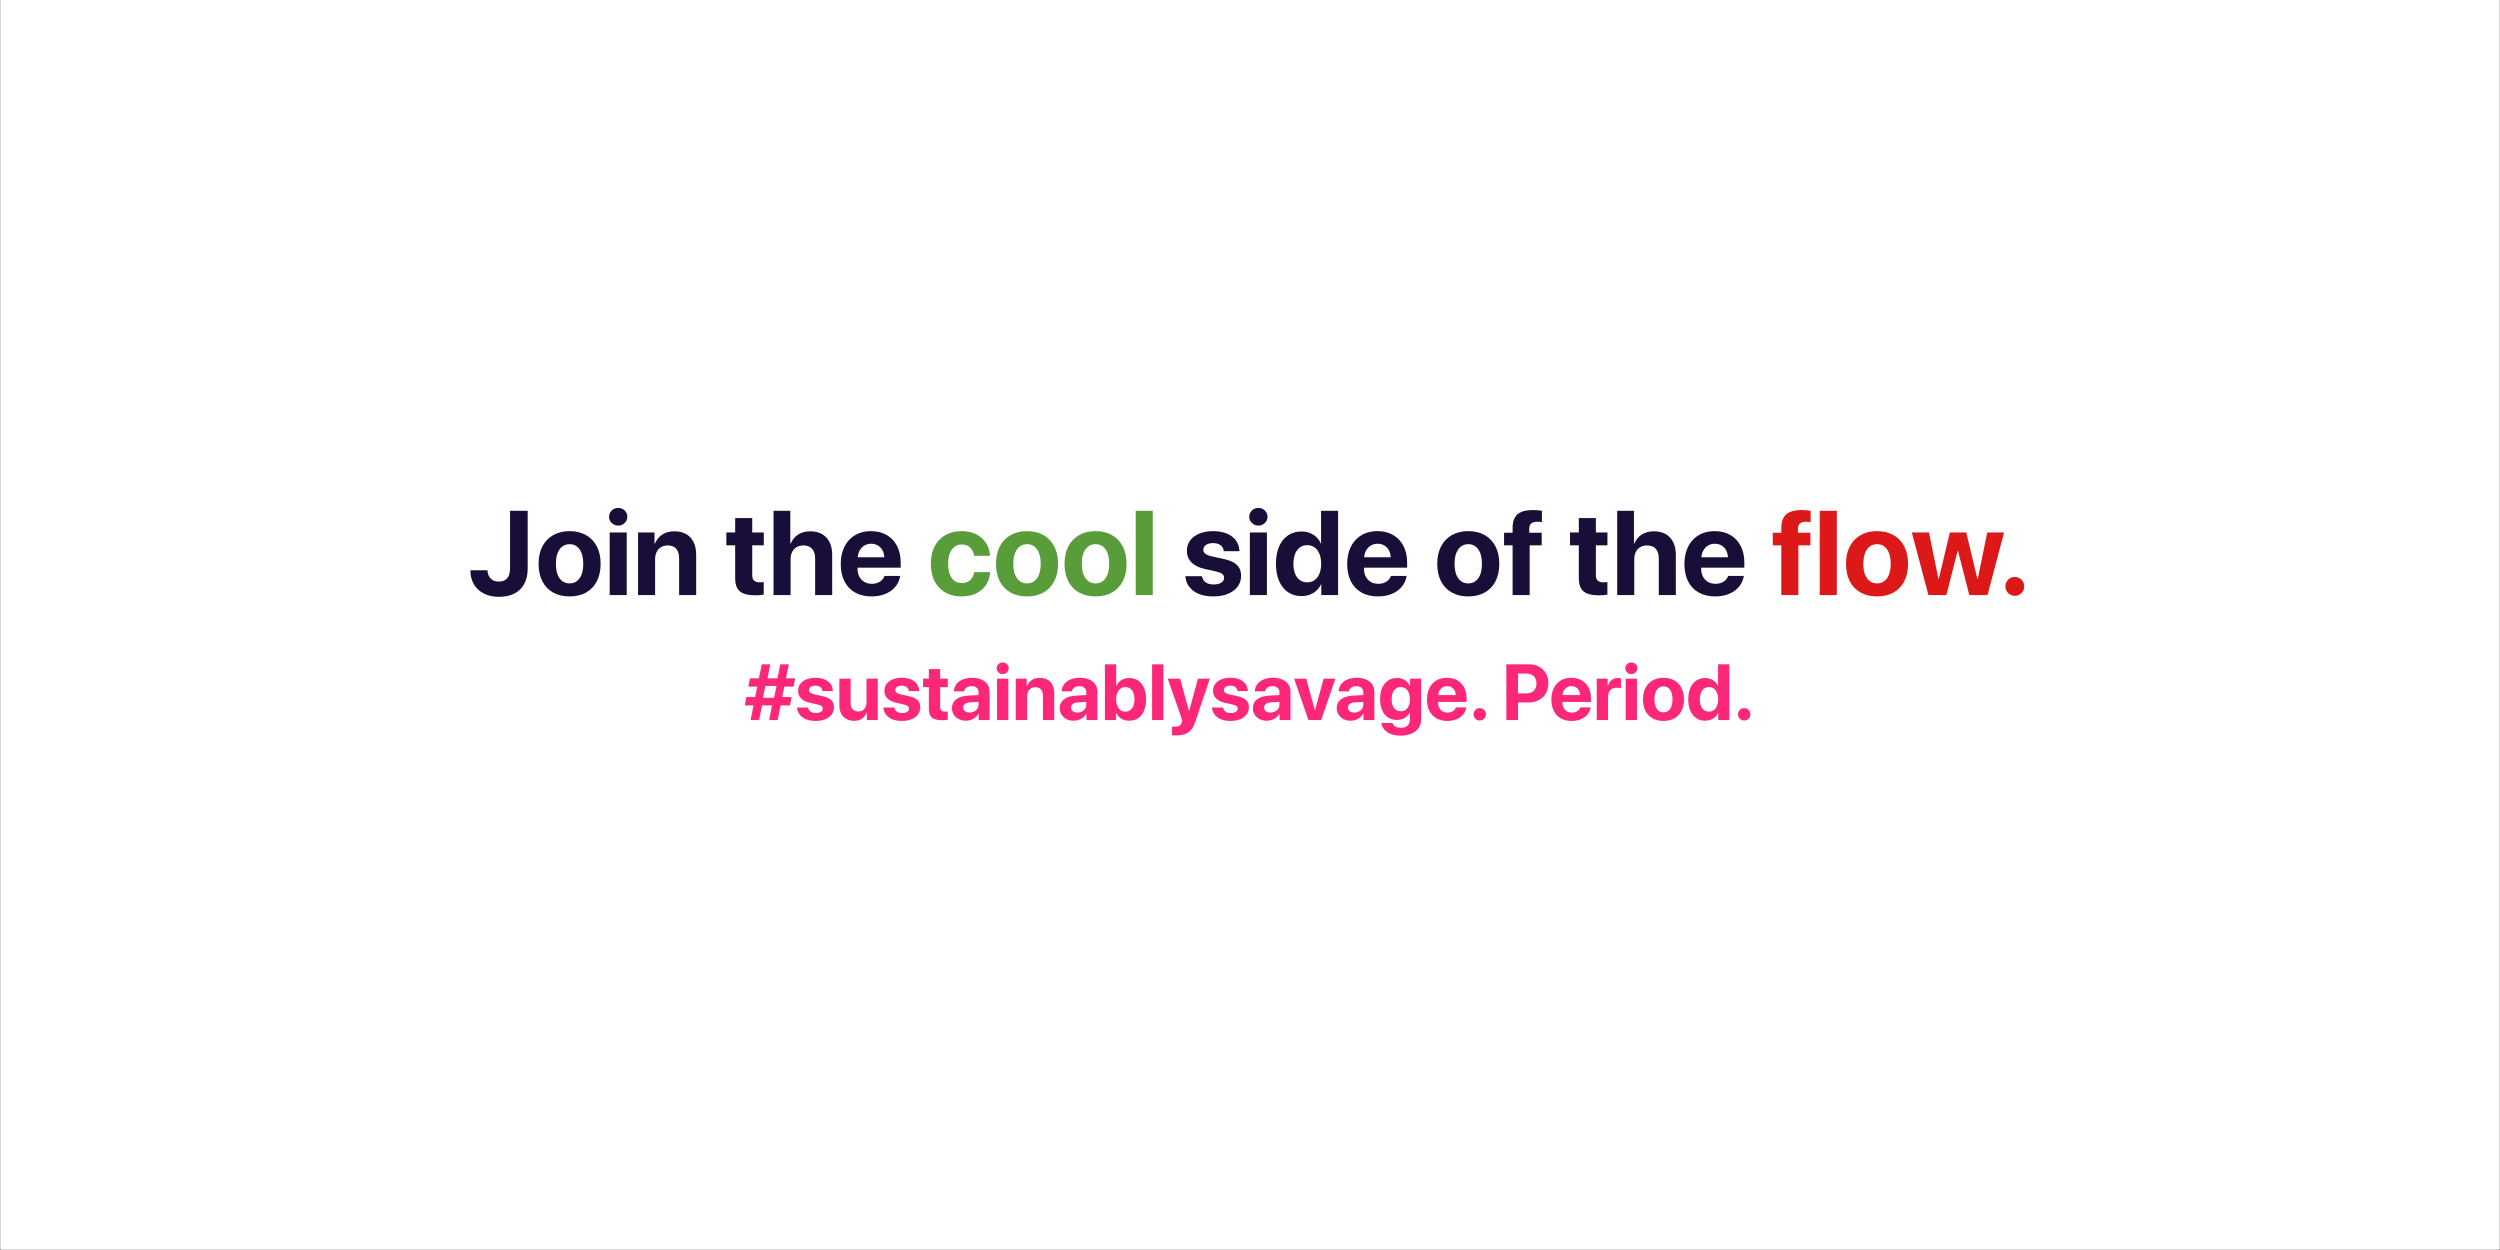 <svg version="1.0" preserveAspectRatio="xMidYMid meet" height="1890" viewBox="0 0 2835 1417.5" zoomAndPan="magnify" width="3780" xmlns:xlink="http://www.w3.org/1999/xlink" xmlns="http://www.w3.org/2000/svg"><rect x="0" y="0" width="2835" height="1417.5" fill="#333333" stroke="none"/><defs><g></g><clipPath id="57b7677eb8"><path clip-rule="nonzero" d="M 0.5 0 L 2834.5 0 L 2834.5 1417 L 0.5 1417 Z M 0.5 0"></path></clipPath><clipPath id="0f366d452c"><path clip-rule="nonzero" d="M 0.5 0 L 2834.5 0 L 2834.5 1417 L 0.5 1417 Z M 0.5 0"></path></clipPath><clipPath id="17355a65ad"><rect height="1417" y="0" width="2835" x="0"></rect></clipPath></defs><g clip-path="url(#57b7677eb8)"><path fill-rule="nonzero" fill-opacity="1" d="M 0.5 0 L 2834.5 0 L 2834.5 1417 L 0.5 1417 Z M 0.5 0" fill="#ffffff"></path><g transform="matrix(1, 0, 0, 1, 0, 0)"><g clip-path="url(#17355a65ad)"><g clip-path="url(#0f366d452c)"><path fill-rule="nonzero" fill-opacity="1" d="M 0.5 0 L 2834.855 0 L 2834.855 1417.176 L 0.5 1417.176 Z M 0.5 0" fill="#ffffff"></path></g><g fill-opacity="1" fill="#180e38"><g transform="translate(531.356, 674.826)"><g><path d="M 2.047 -28.141 L 21.453 -28.141 C 21.547 -24.254 22.75 -21.141 25.062 -18.797 C 27.383 -16.461 30.422 -15.297 34.172 -15.297 C 38.367 -15.297 41.562 -16.551 43.75 -19.062 C 45.938 -21.582 47.031 -25.25 47.031 -30.062 L 47.031 -95.578 L 67.031 -95.578 L 67.031 -29.938 C 67.031 -23.176 65.723 -17.41 63.109 -12.641 C 60.504 -7.879 56.773 -4.25 51.922 -1.75 C 47.066 0.738 41.219 1.984 34.375 1.984 C 27.883 1.984 22.207 0.75 17.344 -1.719 C 12.488 -4.195 8.723 -7.695 6.047 -12.219 C 3.379 -16.75 2.047 -22.055 2.047 -28.141 Z M 2.047 -28.141"></path></g></g></g><g fill-opacity="1" fill="#180e38"><g transform="translate(607.056, 674.826)"><g><path d="M 38.875 1.516 C 31.719 1.516 25.5 0.051 20.219 -2.875 C 14.945 -5.812 10.875 -10.051 8 -15.594 C 5.133 -21.133 3.703 -27.789 3.703 -35.562 C 3.703 -43.25 5.16 -49.848 8.078 -55.359 C 10.992 -60.879 15.086 -65.117 20.359 -68.078 C 25.641 -71.035 31.812 -72.516 38.875 -72.516 C 45.988 -72.516 52.172 -71.035 57.422 -68.078 C 62.672 -65.117 66.754 -60.879 69.672 -55.359 C 72.586 -49.848 74.047 -43.25 74.047 -35.562 C 74.047 -27.789 72.598 -21.133 69.703 -15.594 C 66.816 -10.051 62.742 -5.812 57.484 -2.875 C 52.234 0.051 46.031 1.516 38.875 1.516 Z M 38.875 -13.25 C 43.602 -13.25 47.367 -15.18 50.172 -19.047 C 52.973 -22.91 54.375 -28.395 54.375 -35.5 C 54.375 -42.562 52.973 -48.035 50.172 -51.922 C 47.367 -55.805 43.602 -57.75 38.875 -57.75 C 35.738 -57.75 33 -56.875 30.656 -55.125 C 28.32 -53.383 26.516 -50.859 25.234 -47.547 C 23.953 -44.242 23.312 -40.227 23.312 -35.5 C 23.312 -28.395 24.711 -22.91 27.516 -19.047 C 30.316 -15.18 34.102 -13.25 38.875 -13.25 Z M 38.875 -13.25"></path></g></g></g><g fill-opacity="1" fill="#180e38"><g transform="translate(684.743, 674.826)"><g><path d="M 6.625 0 L 6.625 -71 L 25.969 -71 L 25.969 0 Z M 16.297 -78.812 C 14.348 -78.812 12.586 -79.266 11.016 -80.172 C 9.453 -81.078 8.219 -82.281 7.312 -83.781 C 6.406 -85.281 5.953 -86.957 5.953 -88.812 C 5.953 -90.707 6.406 -92.406 7.312 -93.906 C 8.219 -95.414 9.453 -96.609 11.016 -97.484 C 12.586 -98.367 14.348 -98.812 16.297 -98.812 C 18.234 -98.812 19.984 -98.367 21.547 -97.484 C 23.117 -96.609 24.359 -95.414 25.266 -93.906 C 26.172 -92.406 26.625 -90.707 26.625 -88.812 C 26.625 -86.957 26.172 -85.281 25.266 -83.781 C 24.359 -82.281 23.117 -81.078 21.547 -80.172 C 19.984 -79.266 18.234 -78.812 16.297 -78.812 Z M 16.297 -78.812"></path></g></g></g><g fill-opacity="1" fill="#180e38"><g transform="translate(717.261, 674.826)"><g><path d="M 6.297 0 L 6.297 -71 L 24.969 -71 L 24.969 -58.344 L 25.359 -58.344 C 27.266 -62.758 30.07 -66.191 33.781 -68.641 C 37.488 -71.098 42.078 -72.328 47.547 -72.328 C 52.805 -72.328 57.266 -71.266 60.922 -69.141 C 64.586 -67.023 67.379 -63.988 69.297 -60.031 C 71.223 -56.082 72.188 -51.328 72.188 -45.766 L 72.188 0 L 52.859 0 L 52.859 -41.719 C 52.859 -46.352 51.766 -49.941 49.578 -52.484 C 47.391 -55.023 44.133 -56.297 39.812 -56.297 C 36.938 -56.297 34.426 -55.633 32.281 -54.312 C 30.145 -52.988 28.5 -51.164 27.344 -48.844 C 26.195 -46.531 25.625 -43.828 25.625 -40.734 L 25.625 0 Z M 6.297 0"></path></g></g></g><g fill-opacity="1" fill="#180e38"><g transform="translate(795.412, 674.826)"><g></g></g></g><g fill-opacity="1" fill="#180e38"><g transform="translate(822.234, 674.826)"><g><path d="M 11.453 -87.359 L 30.797 -87.359 L 30.797 -71 L 43.906 -71 L 43.906 -56.422 L 30.797 -56.422 L 30.797 -22.453 C 30.797 -17.109 33.578 -14.438 39.141 -14.438 C 40.953 -14.438 42.52 -14.547 43.844 -14.766 L 43.844 -0.531 C 42.875 -0.312 41.582 -0.125 39.969 0.031 C 38.352 0.188 36.578 0.266 34.641 0.266 C 29.078 0.266 24.594 -0.383 21.188 -1.688 C 17.789 -2.988 15.316 -5.07 13.766 -7.938 C 12.223 -10.812 11.453 -14.547 11.453 -19.141 L 11.453 -56.422 L 1.453 -56.422 L 1.453 -71 L 11.453 -71 Z M 11.453 -87.359"></path></g></g></g><g fill-opacity="1" fill="#180e38"><g transform="translate(870.449, 674.826)"><g><path d="M 6.75 0 L 6.75 -95.578 L 25.766 -95.578 L 25.766 -58.344 L 26.156 -58.344 C 28.062 -62.801 30.91 -66.242 34.703 -68.672 C 38.504 -71.109 43.098 -72.328 48.484 -72.328 C 53.734 -72.328 58.203 -71.242 61.891 -69.078 C 65.578 -66.91 68.391 -63.836 70.328 -59.859 C 72.273 -55.891 73.25 -51.172 73.25 -45.703 L 73.25 0 L 53.906 0 L 53.906 -41.594 C 53.906 -46.188 52.789 -49.785 50.562 -52.391 C 48.332 -54.992 45.008 -56.297 40.594 -56.297 C 37.551 -56.297 34.945 -55.633 32.781 -54.312 C 30.613 -52.988 28.957 -51.145 27.812 -48.781 C 26.664 -46.414 26.094 -43.664 26.094 -40.531 L 26.094 0 Z M 6.75 0"></path></g></g></g><g fill-opacity="1" fill="#180e38"><g transform="translate(949.725, 674.826)"><g><path d="M 38.156 -58.219 C 35.32 -58.219 32.801 -57.555 30.594 -56.234 C 28.383 -54.91 26.609 -53.098 25.266 -50.797 C 23.922 -48.504 23.141 -45.879 22.922 -42.922 L 53.047 -42.922 C 52.922 -45.961 52.219 -48.629 50.938 -50.922 C 49.656 -53.223 47.922 -55.016 45.734 -56.297 C 43.547 -57.578 41.02 -58.219 38.156 -58.219 Z M 53.312 -21.719 L 71.062 -21.719 C 70.352 -17.082 68.551 -13.02 65.656 -9.531 C 62.77 -6.051 59.02 -3.336 54.406 -1.391 C 49.789 0.547 44.547 1.516 38.672 1.516 C 31.391 1.516 25.129 0.035 19.891 -2.922 C 14.66 -5.879 10.656 -10.102 7.875 -15.594 C 5.094 -21.094 3.703 -27.617 3.703 -35.172 C 3.703 -40.816 4.5 -45.938 6.094 -50.531 C 7.688 -55.125 9.973 -59.051 12.953 -62.312 C 15.93 -65.582 19.523 -68.098 23.734 -69.859 C 27.953 -71.629 32.691 -72.516 37.953 -72.516 C 44.836 -72.516 50.797 -71.047 55.828 -68.109 C 60.867 -65.18 64.766 -61.055 67.516 -55.734 C 70.273 -50.41 71.656 -44.148 71.656 -36.953 L 71.656 -31.062 L 22.719 -31.062 L 22.719 -29.875 C 22.719 -26.52 23.391 -23.551 24.734 -20.969 C 26.078 -18.383 27.973 -16.375 30.422 -14.938 C 32.879 -13.5 35.742 -12.781 39.016 -12.781 C 42.547 -12.781 45.586 -13.598 48.141 -15.234 C 50.703 -16.867 52.426 -19.031 53.312 -21.719 Z M 53.312 -21.719"></path></g></g></g><g fill-opacity="1" fill="#000000"><g transform="translate(1025.037, 674.826)"><g></g></g></g><g fill-opacity="1" fill="#589d3a"><g transform="translate(1051.867, 674.826)"><g><path d="M 70.797 -44.578 L 52.859 -44.578 C 52.273 -48.328 50.781 -51.395 48.375 -53.781 C 45.969 -56.164 42.781 -57.359 38.812 -57.359 C 34.039 -57.359 30.266 -55.438 27.484 -51.594 C 24.703 -47.75 23.312 -42.406 23.312 -35.562 C 23.312 -28.582 24.703 -23.18 27.484 -19.359 C 30.266 -15.547 34.062 -13.641 38.875 -13.641 C 42.758 -13.641 45.914 -14.734 48.344 -16.922 C 50.77 -19.109 52.273 -22.145 52.859 -26.031 L 70.859 -26.031 C 70.555 -20.469 69.023 -15.617 66.266 -11.484 C 63.504 -7.359 59.77 -4.16 55.062 -1.891 C 50.363 0.379 44.898 1.516 38.672 1.516 C 31.566 1.516 25.383 0.035 20.125 -2.922 C 14.875 -5.879 10.82 -10.125 7.969 -15.656 C 5.125 -21.195 3.703 -27.832 3.703 -35.562 C 3.703 -43.156 5.125 -49.711 7.969 -55.234 C 10.82 -60.754 14.863 -65.016 20.094 -68.016 C 25.332 -71.016 31.484 -72.516 38.547 -72.516 C 43.359 -72.516 47.695 -71.816 51.562 -70.422 C 55.426 -69.035 58.758 -67.082 61.562 -64.562 C 64.363 -62.051 66.547 -59.094 68.109 -55.688 C 69.68 -52.289 70.578 -48.586 70.797 -44.578 Z M 70.797 -44.578"></path></g></g></g><g fill-opacity="1" fill="#589d3a"><g transform="translate(1125.778, 674.826)"><g><path d="M 38.875 1.516 C 31.719 1.516 25.5 0.051 20.219 -2.875 C 14.945 -5.812 10.875 -10.051 8 -15.594 C 5.133 -21.133 3.703 -27.789 3.703 -35.562 C 3.703 -43.25 5.16 -49.848 8.078 -55.359 C 10.992 -60.879 15.086 -65.117 20.359 -68.078 C 25.641 -71.035 31.812 -72.516 38.875 -72.516 C 45.988 -72.516 52.172 -71.035 57.422 -68.078 C 62.672 -65.117 66.754 -60.879 69.672 -55.359 C 72.586 -49.848 74.047 -43.25 74.047 -35.562 C 74.047 -27.789 72.598 -21.133 69.703 -15.594 C 66.816 -10.051 62.742 -5.812 57.484 -2.875 C 52.234 0.051 46.031 1.516 38.875 1.516 Z M 38.875 -13.25 C 43.602 -13.25 47.367 -15.18 50.172 -19.047 C 52.973 -22.91 54.375 -28.395 54.375 -35.5 C 54.375 -42.562 52.973 -48.035 50.172 -51.922 C 47.367 -55.805 43.602 -57.75 38.875 -57.75 C 35.738 -57.75 33 -56.875 30.656 -55.125 C 28.32 -53.383 26.516 -50.859 25.234 -47.547 C 23.953 -44.242 23.312 -40.227 23.312 -35.5 C 23.312 -28.395 24.711 -22.91 27.516 -19.047 C 30.316 -15.18 34.102 -13.25 38.875 -13.25 Z M 38.875 -13.25"></path></g></g></g><g fill-opacity="1" fill="#589d3a"><g transform="translate(1203.465, 674.826)"><g><path d="M 38.875 1.516 C 31.719 1.516 25.5 0.051 20.219 -2.875 C 14.945 -5.812 10.875 -10.051 8 -15.594 C 5.133 -21.133 3.703 -27.789 3.703 -35.562 C 3.703 -43.25 5.16 -49.848 8.078 -55.359 C 10.992 -60.879 15.086 -65.117 20.359 -68.078 C 25.641 -71.035 31.812 -72.516 38.875 -72.516 C 45.988 -72.516 52.172 -71.035 57.422 -68.078 C 62.672 -65.117 66.754 -60.879 69.672 -55.359 C 72.586 -49.848 74.047 -43.25 74.047 -35.562 C 74.047 -27.789 72.598 -21.133 69.703 -15.594 C 66.816 -10.051 62.742 -5.812 57.484 -2.875 C 52.234 0.051 46.031 1.516 38.875 1.516 Z M 38.875 -13.25 C 43.602 -13.25 47.367 -15.18 50.172 -19.047 C 52.973 -22.91 54.375 -28.395 54.375 -35.5 C 54.375 -42.562 52.973 -48.035 50.172 -51.922 C 47.367 -55.805 43.602 -57.75 38.875 -57.75 C 35.738 -57.75 33 -56.875 30.656 -55.125 C 28.32 -53.383 26.516 -50.859 25.234 -47.547 C 23.953 -44.242 23.312 -40.227 23.312 -35.5 C 23.312 -28.395 24.711 -22.91 27.516 -19.047 C 30.316 -15.18 34.102 -13.25 38.875 -13.25 Z M 38.875 -13.25"></path></g></g></g><g fill-opacity="1" fill="#589d3a"><g transform="translate(1281.152, 674.826)"><g><path d="M 6.75 0 L 6.75 -95.578 L 26.094 -95.578 L 26.094 0 Z M 6.75 0"></path></g></g></g><g fill-opacity="1" fill="#000000"><g transform="translate(1314.002, 674.826)"><g></g></g></g><g fill-opacity="1" fill="#180e38"><g transform="translate(1340.832, 674.826)"><g><path d="M 5.094 -50.141 C 5.094 -54.641 6.316 -58.566 8.766 -61.922 C 11.223 -65.273 14.703 -67.879 19.203 -69.734 C 23.711 -71.586 28.988 -72.516 35.031 -72.516 C 41 -72.516 46.176 -71.578 50.562 -69.703 C 54.957 -67.828 58.391 -65.176 60.859 -61.75 C 63.336 -58.332 64.617 -54.328 64.703 -49.734 L 46.891 -49.734 C 46.711 -52.609 45.539 -54.863 43.375 -56.5 C 41.219 -58.133 38.348 -58.953 34.766 -58.953 C 31.41 -58.953 28.727 -58.254 26.719 -56.859 C 24.707 -55.461 23.703 -53.617 23.703 -51.328 C 23.703 -47.879 26.797 -45.43 32.984 -43.984 L 46.562 -41.062 C 51.332 -40 55.18 -38.629 58.109 -36.953 C 61.047 -35.273 63.188 -33.188 64.531 -30.688 C 65.883 -28.195 66.562 -25.188 66.562 -21.656 C 66.562 -17.02 65.223 -12.957 62.547 -9.469 C 59.879 -5.977 56.18 -3.273 51.453 -1.359 C 46.734 0.555 41.238 1.516 34.969 1.516 C 28.656 1.516 23.203 0.566 18.609 -1.328 C 14.016 -3.223 10.406 -5.906 7.781 -9.375 C 5.156 -12.844 3.664 -16.867 3.312 -21.453 L 22.188 -21.453 C 22.676 -18.492 24.055 -16.188 26.328 -14.531 C 28.598 -12.875 31.656 -12.047 35.5 -12.047 C 39.164 -12.047 42.047 -12.727 44.141 -14.094 C 46.234 -15.469 47.281 -17.305 47.281 -19.609 C 47.281 -21.41 46.617 -22.852 45.297 -23.938 C 43.973 -25.02 41.723 -25.938 38.547 -26.688 L 25.438 -29.609 C 18.719 -31.148 13.645 -33.656 10.219 -37.125 C 6.801 -40.594 5.094 -44.93 5.094 -50.141 Z M 5.094 -50.141"></path></g></g></g><g fill-opacity="1" fill="#180e38"><g transform="translate(1410.704, 674.826)"><g><path d="M 6.625 0 L 6.625 -71 L 25.969 -71 L 25.969 0 Z M 16.297 -78.812 C 14.348 -78.812 12.586 -79.266 11.016 -80.172 C 9.453 -81.078 8.219 -82.281 7.312 -83.781 C 6.406 -85.281 5.953 -86.957 5.953 -88.812 C 5.953 -90.707 6.406 -92.406 7.312 -93.906 C 8.219 -95.414 9.453 -96.609 11.016 -97.484 C 12.586 -98.367 14.348 -98.812 16.297 -98.812 C 18.234 -98.812 19.984 -98.367 21.547 -97.484 C 23.117 -96.609 24.359 -95.414 25.266 -93.906 C 26.172 -92.406 26.625 -90.707 26.625 -88.812 C 26.625 -86.957 26.172 -85.281 25.266 -83.781 C 24.359 -82.281 23.117 -81.078 21.547 -80.172 C 19.984 -79.266 18.234 -78.812 16.297 -78.812 Z M 16.297 -78.812"></path></g></g></g><g fill-opacity="1" fill="#180e38"><g transform="translate(1443.222, 674.826)"><g><path d="M 32.656 1.125 C 26.738 1.125 21.613 -0.363 17.281 -3.344 C 12.957 -6.32 9.613 -10.562 7.25 -16.062 C 4.883 -21.562 3.703 -28.082 3.703 -35.625 C 3.703 -43.133 4.883 -49.613 7.25 -55.062 C 9.613 -60.52 12.977 -64.727 17.344 -67.688 C 21.719 -70.645 26.863 -72.125 32.781 -72.125 C 36.227 -72.125 39.363 -71.562 42.188 -70.438 C 45.008 -69.312 47.469 -67.754 49.562 -65.766 C 51.664 -63.773 53.289 -61.457 54.438 -58.812 L 54.844 -58.812 L 54.844 -95.578 L 74.172 -95.578 L 74.172 0 L 55.109 0 L 55.109 -12.188 L 54.766 -12.188 C 53.617 -9.582 51.973 -7.273 49.828 -5.266 C 47.691 -3.254 45.164 -1.688 42.25 -0.562 C 39.344 0.562 36.145 1.125 32.656 1.125 Z M 39.203 -56.625 C 35.984 -56.625 33.191 -55.766 30.828 -54.047 C 28.461 -52.328 26.648 -49.883 25.391 -46.719 C 24.141 -43.562 23.516 -39.82 23.516 -35.5 C 23.516 -31.176 24.141 -27.43 25.391 -24.266 C 26.648 -21.109 28.461 -18.68 30.828 -16.984 C 33.191 -15.285 35.984 -14.438 39.203 -14.438 C 42.43 -14.438 45.211 -15.285 47.547 -16.984 C 49.891 -18.68 51.711 -21.109 53.016 -24.266 C 54.316 -27.43 54.969 -31.176 54.969 -35.5 C 54.969 -39.82 54.316 -43.562 53.016 -46.719 C 51.711 -49.883 49.891 -52.328 47.547 -54.047 C 45.211 -55.766 42.43 -56.625 39.203 -56.625 Z M 39.203 -56.625"></path></g></g></g><g fill-opacity="1" fill="#180e38"><g transform="translate(1524.022, 674.826)"><g><path d="M 38.156 -58.219 C 35.32 -58.219 32.801 -57.555 30.594 -56.234 C 28.383 -54.91 26.609 -53.098 25.266 -50.797 C 23.922 -48.504 23.141 -45.879 22.922 -42.922 L 53.047 -42.922 C 52.922 -45.961 52.219 -48.629 50.938 -50.922 C 49.656 -53.223 47.922 -55.016 45.734 -56.297 C 43.547 -57.578 41.02 -58.219 38.156 -58.219 Z M 53.312 -21.719 L 71.062 -21.719 C 70.352 -17.082 68.551 -13.02 65.656 -9.531 C 62.77 -6.051 59.02 -3.336 54.406 -1.391 C 49.789 0.547 44.547 1.516 38.672 1.516 C 31.391 1.516 25.129 0.035 19.891 -2.922 C 14.66 -5.879 10.656 -10.102 7.875 -15.594 C 5.094 -21.094 3.703 -27.617 3.703 -35.172 C 3.703 -40.816 4.5 -45.938 6.094 -50.531 C 7.688 -55.125 9.973 -59.051 12.953 -62.312 C 15.93 -65.582 19.523 -68.098 23.734 -69.859 C 27.953 -71.629 32.691 -72.516 37.953 -72.516 C 44.836 -72.516 50.797 -71.047 55.828 -68.109 C 60.867 -65.18 64.766 -61.055 67.516 -55.734 C 70.273 -50.41 71.656 -44.148 71.656 -36.953 L 71.656 -31.062 L 22.719 -31.062 L 22.719 -29.875 C 22.719 -26.52 23.391 -23.551 24.734 -20.969 C 26.078 -18.383 27.973 -16.375 30.422 -14.938 C 32.879 -13.5 35.742 -12.781 39.016 -12.781 C 42.547 -12.781 45.586 -13.598 48.141 -15.234 C 50.703 -16.867 52.426 -19.031 53.312 -21.719 Z M 53.312 -21.719"></path></g></g></g><g fill-opacity="1" fill="#180e38"><g transform="translate(1599.324, 674.826)"><g></g></g></g><g fill-opacity="1" fill="#180e38"><g transform="translate(1626.147, 674.826)"><g><path d="M 38.875 1.516 C 31.719 1.516 25.5 0.051 20.219 -2.875 C 14.945 -5.812 10.875 -10.051 8 -15.594 C 5.133 -21.133 3.703 -27.789 3.703 -35.562 C 3.703 -43.25 5.16 -49.848 8.078 -55.359 C 10.992 -60.879 15.086 -65.117 20.359 -68.078 C 25.641 -71.035 31.812 -72.516 38.875 -72.516 C 45.988 -72.516 52.172 -71.035 57.422 -68.078 C 62.672 -65.117 66.754 -60.879 69.672 -55.359 C 72.586 -49.848 74.047 -43.25 74.047 -35.562 C 74.047 -27.789 72.598 -21.133 69.703 -15.594 C 66.816 -10.051 62.742 -5.812 57.484 -2.875 C 52.234 0.051 46.031 1.516 38.875 1.516 Z M 38.875 -13.25 C 43.602 -13.25 47.367 -15.18 50.172 -19.047 C 52.973 -22.91 54.375 -28.395 54.375 -35.5 C 54.375 -42.562 52.973 -48.035 50.172 -51.922 C 47.367 -55.805 43.602 -57.75 38.875 -57.75 C 35.738 -57.75 33 -56.875 30.656 -55.125 C 28.32 -53.383 26.516 -50.859 25.234 -47.547 C 23.953 -44.242 23.312 -40.227 23.312 -35.5 C 23.312 -28.395 24.711 -22.91 27.516 -19.047 C 30.316 -15.18 34.102 -13.25 38.875 -13.25 Z M 38.875 -13.25"></path></g></g></g><g fill-opacity="1" fill="#180e38"><g transform="translate(1703.834, 674.826)"><g><path d="M 11.453 0 L 11.453 -56.422 L 1.781 -56.422 L 1.781 -70.672 L 11.453 -70.672 L 11.453 -76.031 C 11.453 -80.664 12.234 -84.492 13.797 -87.516 C 15.367 -90.547 17.863 -92.789 21.281 -94.25 C 24.707 -95.707 29.227 -96.438 34.844 -96.438 C 36.645 -96.438 38.461 -96.348 40.297 -96.172 C 42.129 -95.992 43.598 -95.797 44.703 -95.578 L 44.703 -82.781 C 43.992 -82.914 43.188 -83.016 42.281 -83.078 C 41.383 -83.148 40.445 -83.188 39.469 -83.188 C 36.289 -83.188 33.973 -82.508 32.516 -81.156 C 31.055 -79.812 30.328 -77.883 30.328 -75.375 L 30.328 -70.672 L 44.438 -70.672 L 44.438 -56.422 L 30.797 -56.422 L 30.797 0 Z M 11.453 0"></path></g></g></g><g fill-opacity="1" fill="#180e38"><g transform="translate(1752.115, 674.826)"><g></g></g></g><g fill-opacity="1" fill="#180e38"><g transform="translate(1778.937, 674.826)"><g><path d="M 11.453 -87.359 L 30.797 -87.359 L 30.797 -71 L 43.906 -71 L 43.906 -56.422 L 30.797 -56.422 L 30.797 -22.453 C 30.797 -17.109 33.578 -14.438 39.141 -14.438 C 40.953 -14.438 42.52 -14.547 43.844 -14.766 L 43.844 -0.531 C 42.875 -0.312 41.582 -0.125 39.969 0.031 C 38.352 0.188 36.578 0.266 34.641 0.266 C 29.078 0.266 24.594 -0.383 21.188 -1.688 C 17.789 -2.988 15.316 -5.07 13.766 -7.938 C 12.223 -10.812 11.453 -14.547 11.453 -19.141 L 11.453 -56.422 L 1.453 -56.422 L 1.453 -71 L 11.453 -71 Z M 11.453 -87.359"></path></g></g></g><g fill-opacity="1" fill="#180e38"><g transform="translate(1827.152, 674.826)"><g><path d="M 6.75 0 L 6.75 -95.578 L 25.766 -95.578 L 25.766 -58.344 L 26.156 -58.344 C 28.062 -62.801 30.91 -66.242 34.703 -68.672 C 38.504 -71.109 43.098 -72.328 48.484 -72.328 C 53.734 -72.328 58.203 -71.242 61.891 -69.078 C 65.578 -66.91 68.391 -63.836 70.328 -59.859 C 72.273 -55.891 73.25 -51.172 73.25 -45.703 L 73.25 0 L 53.906 0 L 53.906 -41.594 C 53.906 -46.188 52.789 -49.785 50.562 -52.391 C 48.332 -54.992 45.008 -56.297 40.594 -56.297 C 37.551 -56.297 34.945 -55.633 32.781 -54.312 C 30.613 -52.988 28.957 -51.145 27.812 -48.781 C 26.664 -46.414 26.094 -43.664 26.094 -40.531 L 26.094 0 Z M 6.75 0"></path></g></g></g><g fill-opacity="1" fill="#180e38"><g transform="translate(1906.428, 674.826)"><g><path d="M 38.156 -58.219 C 35.32 -58.219 32.801 -57.555 30.594 -56.234 C 28.383 -54.91 26.609 -53.098 25.266 -50.797 C 23.922 -48.504 23.141 -45.879 22.922 -42.922 L 53.047 -42.922 C 52.922 -45.961 52.219 -48.629 50.938 -50.922 C 49.656 -53.223 47.922 -55.016 45.734 -56.297 C 43.547 -57.578 41.02 -58.219 38.156 -58.219 Z M 53.312 -21.719 L 71.062 -21.719 C 70.352 -17.082 68.551 -13.02 65.656 -9.531 C 62.77 -6.051 59.02 -3.336 54.406 -1.391 C 49.789 0.547 44.547 1.516 38.672 1.516 C 31.391 1.516 25.129 0.035 19.891 -2.922 C 14.66 -5.879 10.656 -10.102 7.875 -15.594 C 5.094 -21.094 3.703 -27.617 3.703 -35.172 C 3.703 -40.816 4.5 -45.938 6.094 -50.531 C 7.688 -55.125 9.973 -59.051 12.953 -62.312 C 15.93 -65.582 19.523 -68.098 23.734 -69.859 C 27.953 -71.629 32.691 -72.516 37.953 -72.516 C 44.836 -72.516 50.797 -71.047 55.828 -68.109 C 60.867 -65.18 64.766 -61.055 67.516 -55.734 C 70.273 -50.41 71.656 -44.148 71.656 -36.953 L 71.656 -31.062 L 22.719 -31.062 L 22.719 -29.875 C 22.719 -26.52 23.391 -23.551 24.734 -20.969 C 26.078 -18.383 27.973 -16.375 30.422 -14.938 C 32.879 -13.5 35.742 -12.781 39.016 -12.781 C 42.547 -12.781 45.586 -13.598 48.141 -15.234 C 50.703 -16.867 52.426 -19.031 53.312 -21.719 Z M 53.312 -21.719"></path></g></g></g><g fill-opacity="1" fill="#000000"><g transform="translate(1981.737, 674.826)"><g></g></g></g><g fill-opacity="1" fill="#dc1818"><g transform="translate(2008.567, 674.826)"><g><path d="M 11.453 0 L 11.453 -56.422 L 1.781 -56.422 L 1.781 -70.672 L 11.453 -70.672 L 11.453 -76.031 C 11.453 -80.664 12.234 -84.492 13.797 -87.516 C 15.367 -90.547 17.863 -92.789 21.281 -94.25 C 24.707 -95.707 29.227 -96.438 34.844 -96.438 C 36.645 -96.438 38.461 -96.348 40.297 -96.172 C 42.129 -95.992 43.598 -95.797 44.703 -95.578 L 44.703 -82.781 C 43.992 -82.914 43.188 -83.016 42.281 -83.078 C 41.383 -83.148 40.445 -83.188 39.469 -83.188 C 36.289 -83.188 33.973 -82.508 32.516 -81.156 C 31.055 -79.812 30.328 -77.883 30.328 -75.375 L 30.328 -70.672 L 44.438 -70.672 L 44.438 -56.422 L 30.797 -56.422 L 30.797 0 Z M 11.453 0"></path></g></g></g><g fill-opacity="1" fill="#dc1818"><g transform="translate(2056.848, 674.826)"><g><path d="M 6.75 0 L 6.75 -95.578 L 26.094 -95.578 L 26.094 0 Z M 6.75 0"></path></g></g></g><g fill-opacity="1" fill="#dc1818"><g transform="translate(2089.698, 674.826)"><g><path d="M 38.875 1.516 C 31.719 1.516 25.5 0.051 20.219 -2.875 C 14.945 -5.812 10.875 -10.051 8 -15.594 C 5.133 -21.133 3.703 -27.789 3.703 -35.562 C 3.703 -43.25 5.16 -49.848 8.078 -55.359 C 10.992 -60.879 15.086 -65.117 20.359 -68.078 C 25.641 -71.035 31.812 -72.516 38.875 -72.516 C 45.988 -72.516 52.172 -71.035 57.422 -68.078 C 62.672 -65.117 66.754 -60.879 69.672 -55.359 C 72.586 -49.848 74.047 -43.25 74.047 -35.562 C 74.047 -27.789 72.598 -21.133 69.703 -15.594 C 66.816 -10.051 62.742 -5.812 57.484 -2.875 C 52.234 0.051 46.031 1.516 38.875 1.516 Z M 38.875 -13.25 C 43.602 -13.25 47.367 -15.18 50.172 -19.047 C 52.973 -22.91 54.375 -28.395 54.375 -35.5 C 54.375 -42.562 52.973 -48.035 50.172 -51.922 C 47.367 -55.805 43.602 -57.75 38.875 -57.75 C 35.738 -57.75 33 -56.875 30.656 -55.125 C 28.32 -53.383 26.516 -50.859 25.234 -47.547 C 23.953 -44.242 23.312 -40.227 23.312 -35.5 C 23.312 -28.395 24.711 -22.91 27.516 -19.047 C 30.316 -15.18 34.102 -13.25 38.875 -13.25 Z M 38.875 -13.25"></path></g></g></g><g fill-opacity="1" fill="#dc1818"><g transform="translate(2166.722, 674.826)"><g><path d="M 105.906 -71 L 87.094 0 L 66.5 0 L 53.641 -50.203 L 53.25 -50.203 L 40.469 0 L 20.141 0 L 1.266 -71 L 20.734 -71 L 31.453 -18.344 L 31.859 -18.344 L 44.438 -71 L 62.984 -71 L 75.641 -18.344 L 76.031 -18.344 L 86.828 -71 Z M 105.906 -71"></path></g></g></g><g fill-opacity="1" fill="#dc1818"><g transform="translate(2265.933, 674.826)"><g><path d="M 18.875 0.797 C 16.883 0.797 15.082 0.32 13.469 -0.625 C 11.863 -1.57 10.586 -2.863 9.641 -4.5 C 8.691 -6.133 8.219 -7.926 8.219 -9.875 C 8.219 -11.852 8.691 -13.648 9.641 -15.266 C 10.586 -16.879 11.863 -18.16 13.469 -19.109 C 15.082 -20.055 16.883 -20.531 18.875 -20.531 C 20.863 -20.531 22.66 -20.055 24.266 -19.109 C 25.879 -18.16 27.16 -16.879 28.109 -15.266 C 29.055 -13.648 29.531 -11.852 29.531 -9.875 C 29.531 -7.926 29.055 -6.133 28.109 -4.5 C 27.16 -2.863 25.879 -1.57 24.266 -0.625 C 22.66 0.32 20.863 0.797 18.875 0.797 Z M 18.875 0.797"></path></g></g></g><g fill-opacity="1" fill="#fc2779"><g transform="translate(844.609, 816.543)"><g><path d="M 27.578 0 L 30.906 -16.641 L 19.578 -16.641 L 16.203 0 L 6.562 0 L 9.859 -16.641 L 0 -16.641 L 1.797 -26.094 L 11.734 -26.094 L 14.094 -37.922 L 4.031 -37.922 L 5.828 -47.281 L 15.984 -47.281 L 19.219 -63.219 L 28.859 -63.219 L 25.703 -47.281 L 37.047 -47.281 L 40.234 -63.219 L 49.953 -63.219 L 46.766 -47.281 L 57.094 -47.281 L 55.344 -37.922 L 44.875 -37.922 L 42.469 -26.094 L 53.031 -26.094 L 51.266 -16.641 L 40.625 -16.641 L 37.312 0 Z M 20.625 -25.266 L 33.188 -25.266 L 35.953 -38.703 L 23.344 -38.703 Z M 20.625 -25.266"></path></g></g></g><g fill-opacity="1" fill="#fc2779"><g transform="translate(901.7, 816.543)"><g><path d="M 3.375 -33.141 C 3.375 -36.117 4.18 -38.719 5.797 -40.938 C 7.422 -43.156 9.719 -44.875 12.688 -46.094 C 15.664 -47.32 19.156 -47.938 23.156 -47.938 C 27.102 -47.938 30.523 -47.316 33.422 -46.078 C 36.328 -44.836 38.598 -43.086 40.234 -40.828 C 41.867 -38.566 42.719 -35.914 42.781 -32.875 L 31 -32.875 C 30.883 -34.781 30.109 -36.27 28.672 -37.344 C 27.242 -38.426 25.348 -38.969 22.984 -38.969 C 20.766 -38.969 18.988 -38.504 17.656 -37.578 C 16.332 -36.66 15.672 -35.445 15.672 -33.938 C 15.672 -31.656 17.719 -30.035 21.812 -29.078 L 30.781 -27.141 C 33.938 -26.441 36.484 -25.535 38.422 -24.422 C 40.359 -23.316 41.77 -21.941 42.656 -20.297 C 43.551 -18.648 44 -16.656 44 -14.312 C 44 -11.25 43.113 -8.562 41.344 -6.25 C 39.582 -3.945 37.141 -2.16 34.016 -0.891 C 30.898 0.367 27.27 1 23.125 1 C 18.945 1 15.336 0.375 12.297 -0.875 C 9.266 -2.133 6.879 -3.906 5.141 -6.188 C 3.41 -8.477 2.426 -11.145 2.188 -14.188 L 14.672 -14.188 C 14.992 -12.227 15.906 -10.703 17.406 -9.609 C 18.906 -8.516 20.926 -7.969 23.469 -7.969 C 25.895 -7.969 27.801 -8.422 29.188 -9.328 C 30.57 -10.234 31.266 -11.441 31.266 -12.953 C 31.266 -14.148 30.828 -15.109 29.953 -15.828 C 29.078 -16.547 27.586 -17.148 25.484 -17.641 L 16.812 -19.578 C 12.375 -20.598 9.023 -22.254 6.766 -24.547 C 4.504 -26.836 3.375 -29.703 3.375 -33.141 Z M 3.375 -33.141"></path></g></g></g><g fill-opacity="1" fill="#fc2779"><g transform="translate(947.898, 816.543)"><g><path d="M 47.5 -46.938 L 47.5 0 L 35.156 0 L 35.156 -8.453 L 34.891 -8.453 C 33.723 -5.504 31.977 -3.211 29.656 -1.578 C 27.344 0.055 24.406 0.875 20.844 0.875 C 17.457 0.875 14.492 0.176 11.953 -1.219 C 9.41 -2.625 7.438 -4.641 6.031 -7.266 C 4.633 -9.891 3.938 -13.031 3.938 -16.688 L 3.938 -46.938 L 16.719 -46.938 L 16.719 -19.359 C 16.719 -16.234 17.469 -13.852 18.969 -12.219 C 20.477 -10.582 22.648 -9.766 25.484 -9.766 C 27.379 -9.766 29.02 -10.188 30.406 -11.031 C 31.789 -11.875 32.852 -13.066 33.594 -14.609 C 34.344 -16.16 34.719 -17.973 34.719 -20.047 L 34.719 -46.938 Z M 47.5 -46.938"></path></g></g></g><g fill-opacity="1" fill="#fc2779"><g transform="translate(999.56, 816.543)"><g><path d="M 3.375 -33.141 C 3.375 -36.117 4.18 -38.719 5.797 -40.938 C 7.422 -43.156 9.719 -44.875 12.688 -46.094 C 15.664 -47.32 19.156 -47.938 23.156 -47.938 C 27.102 -47.938 30.523 -47.316 33.422 -46.078 C 36.328 -44.836 38.598 -43.086 40.234 -40.828 C 41.867 -38.566 42.719 -35.914 42.781 -32.875 L 31 -32.875 C 30.883 -34.781 30.109 -36.27 28.672 -37.344 C 27.242 -38.426 25.348 -38.969 22.984 -38.969 C 20.766 -38.969 18.988 -38.504 17.656 -37.578 C 16.332 -36.66 15.672 -35.445 15.672 -33.938 C 15.672 -31.656 17.719 -30.035 21.812 -29.078 L 30.781 -27.141 C 33.938 -26.441 36.484 -25.535 38.422 -24.422 C 40.359 -23.316 41.77 -21.941 42.656 -20.297 C 43.551 -18.648 44 -16.656 44 -14.312 C 44 -11.25 43.113 -8.562 41.344 -6.25 C 39.582 -3.945 37.141 -2.16 34.016 -0.891 C 30.898 0.367 27.27 1 23.125 1 C 18.945 1 15.336 0.375 12.297 -0.875 C 9.266 -2.133 6.879 -3.906 5.141 -6.188 C 3.41 -8.477 2.426 -11.145 2.188 -14.188 L 14.672 -14.188 C 14.992 -12.227 15.906 -10.703 17.406 -9.609 C 18.906 -8.516 20.926 -7.969 23.469 -7.969 C 25.895 -7.969 27.801 -8.422 29.188 -9.328 C 30.57 -10.234 31.266 -11.441 31.266 -12.953 C 31.266 -14.148 30.828 -15.109 29.953 -15.828 C 29.078 -16.547 27.586 -17.148 25.484 -17.641 L 16.812 -19.578 C 12.375 -20.598 9.023 -22.254 6.766 -24.547 C 4.504 -26.836 3.375 -29.703 3.375 -33.141 Z M 3.375 -33.141"></path></g></g></g><g fill-opacity="1" fill="#fc2779"><g transform="translate(1045.749, 816.543)"><g><path d="M 7.578 -57.75 L 20.359 -57.75 L 20.359 -46.938 L 29.031 -46.938 L 29.031 -37.312 L 20.359 -37.312 L 20.359 -14.844 C 20.359 -11.312 22.195 -9.547 25.875 -9.547 C 27.07 -9.547 28.109 -9.617 28.984 -9.766 L 28.984 -0.344 C 28.336 -0.195 27.484 -0.078 26.422 0.016 C 25.359 0.117 24.188 0.172 22.906 0.172 C 19.219 0.172 16.25 -0.254 14 -1.109 C 11.758 -1.973 10.129 -3.352 9.109 -5.25 C 8.086 -7.145 7.578 -9.613 7.578 -12.656 L 7.578 -37.312 L 0.969 -37.312 L 0.969 -46.938 L 7.578 -46.938 Z M 7.578 -57.75"></path></g></g></g><g fill-opacity="1" fill="#fc2779"><g transform="translate(1077.183, 816.543)"><g><path d="M 22.281 -8.5 C 24.156 -8.5 25.859 -8.867 27.391 -9.609 C 28.922 -10.359 30.145 -11.391 31.062 -12.703 C 31.977 -14.016 32.438 -15.516 32.438 -17.203 L 32.438 -20.625 L 22.547 -20.016 C 20.148 -19.836 18.301 -19.238 17 -18.219 C 15.707 -17.195 15.062 -15.852 15.062 -14.188 C 15.062 -12.438 15.723 -11.051 17.047 -10.031 C 18.379 -9.008 20.125 -8.5 22.281 -8.5 Z M 18.078 0.75 C 15.098 0.75 12.422 0.148 10.047 -1.047 C 7.672 -2.242 5.797 -3.914 4.422 -6.062 C 3.047 -8.207 2.359 -10.68 2.359 -13.484 C 2.359 -17.742 3.941 -21.082 7.109 -23.5 C 10.273 -25.926 14.781 -27.316 20.625 -27.672 L 32.438 -28.375 L 32.438 -31.484 C 32.438 -33.672 31.727 -35.367 30.312 -36.578 C 28.906 -37.797 26.988 -38.406 24.562 -38.406 C 22.164 -38.406 20.242 -37.863 18.797 -36.781 C 17.359 -35.695 16.477 -34.297 16.156 -32.578 L 4.469 -32.578 C 4.645 -35.609 5.578 -38.273 7.266 -40.578 C 8.961 -42.891 11.328 -44.691 14.359 -45.984 C 17.398 -47.285 20.988 -47.938 25.125 -47.938 C 29.156 -47.938 32.66 -47.285 35.641 -45.984 C 38.617 -44.691 40.926 -42.867 42.562 -40.516 C 44.195 -38.172 45.016 -35.422 45.016 -32.266 L 45.016 0 L 32.656 0 L 32.656 -7.188 L 32.406 -7.188 C 31.531 -5.52 30.336 -4.094 28.828 -2.906 C 27.328 -1.727 25.648 -0.82 23.797 -0.188 C 21.941 0.438 20.035 0.75 18.078 0.75 Z M 18.078 0.75"></path></g></g></g><g fill-opacity="1" fill="#fc2779"><g transform="translate(1126.261, 816.543)"><g><path d="M 4.375 0 L 4.375 -46.938 L 17.156 -46.938 L 17.156 0 Z M 10.766 -52.109 C 9.484 -52.109 8.32 -52.406 7.281 -53 C 6.25 -53.602 5.43 -54.398 4.828 -55.391 C 4.234 -56.379 3.938 -57.488 3.938 -58.719 C 3.938 -59.969 4.234 -61.086 4.828 -62.078 C 5.43 -63.078 6.25 -63.867 7.281 -64.453 C 8.32 -65.035 9.484 -65.328 10.766 -65.328 C 12.055 -65.328 13.219 -65.035 14.25 -64.453 C 15.289 -63.867 16.109 -63.078 16.703 -62.078 C 17.305 -61.086 17.609 -59.969 17.609 -58.719 C 17.609 -57.488 17.305 -56.379 16.703 -55.391 C 16.109 -54.398 15.289 -53.602 14.25 -53 C 13.219 -52.406 12.055 -52.109 10.766 -52.109 Z M 10.766 -52.109"></path></g></g></g><g fill-opacity="1" fill="#fc2779"><g transform="translate(1147.758, 816.543)"><g><path d="M 4.156 0 L 4.156 -46.938 L 16.5 -46.938 L 16.5 -38.578 L 16.766 -38.578 C 18.023 -41.492 19.879 -43.758 22.328 -45.375 C 24.785 -47 27.82 -47.812 31.438 -47.812 C 34.906 -47.812 37.852 -47.109 40.281 -45.703 C 42.707 -44.305 44.551 -42.301 45.812 -39.688 C 47.082 -37.07 47.719 -33.926 47.719 -30.25 L 47.719 0 L 34.938 0 L 34.938 -27.578 C 34.938 -30.648 34.211 -33.023 32.766 -34.703 C 31.328 -36.379 29.176 -37.219 26.312 -37.219 C 24.414 -37.219 22.758 -36.781 21.344 -35.906 C 19.926 -35.031 18.836 -33.828 18.078 -32.297 C 17.316 -30.766 16.938 -28.973 16.938 -26.922 L 16.938 0 Z M 4.156 0"></path></g></g></g><g fill-opacity="1" fill="#fc2779"><g transform="translate(1199.419, 816.543)"><g><path d="M 22.281 -8.5 C 24.156 -8.5 25.859 -8.867 27.391 -9.609 C 28.922 -10.359 30.145 -11.391 31.062 -12.703 C 31.977 -14.016 32.438 -15.516 32.438 -17.203 L 32.438 -20.625 L 22.547 -20.016 C 20.148 -19.836 18.301 -19.238 17 -18.219 C 15.707 -17.195 15.062 -15.852 15.062 -14.188 C 15.062 -12.438 15.723 -11.051 17.047 -10.031 C 18.379 -9.008 20.125 -8.5 22.281 -8.5 Z M 18.078 0.75 C 15.098 0.75 12.422 0.148 10.047 -1.047 C 7.672 -2.242 5.797 -3.914 4.422 -6.062 C 3.047 -8.207 2.359 -10.68 2.359 -13.484 C 2.359 -17.742 3.941 -21.082 7.109 -23.5 C 10.273 -25.926 14.781 -27.316 20.625 -27.672 L 32.438 -28.375 L 32.438 -31.484 C 32.438 -33.672 31.727 -35.367 30.312 -36.578 C 28.906 -37.797 26.988 -38.406 24.562 -38.406 C 22.164 -38.406 20.242 -37.863 18.797 -36.781 C 17.359 -35.695 16.477 -34.297 16.156 -32.578 L 4.469 -32.578 C 4.645 -35.609 5.578 -38.273 7.266 -40.578 C 8.961 -42.891 11.328 -44.691 14.359 -45.984 C 17.398 -47.285 20.988 -47.938 25.125 -47.938 C 29.156 -47.938 32.66 -47.285 35.641 -45.984 C 38.617 -44.691 40.926 -42.867 42.562 -40.516 C 44.195 -38.172 45.016 -35.422 45.016 -32.266 L 45.016 0 L 32.656 0 L 32.656 -7.188 L 32.406 -7.188 C 31.531 -5.52 30.336 -4.094 28.828 -2.906 C 27.328 -1.727 25.648 -0.82 23.797 -0.188 C 21.941 0.438 20.035 0.75 18.078 0.75 Z M 18.078 0.75"></path></g></g></g><g fill-opacity="1" fill="#fc2779"><g transform="translate(1248.498, 816.543)"><g><path d="M 32.047 0.75 C 28.609 0.75 25.617 -0.031 23.078 -1.594 C 20.535 -3.156 18.625 -5.312 17.344 -8.062 L 17.078 -8.062 L 17.078 0 L 4.469 0 L 4.469 -63.188 L 17.25 -63.188 L 17.25 -38.797 L 17.516 -38.797 C 18.797 -41.566 20.691 -43.738 23.203 -45.312 C 25.711 -46.895 28.645 -47.688 32 -47.688 C 35.945 -47.688 39.348 -46.723 42.203 -44.797 C 45.066 -42.867 47.266 -40.094 48.797 -36.469 C 50.328 -32.852 51.094 -28.52 51.094 -23.469 C 51.094 -18.445 50.328 -14.125 48.797 -10.5 C 47.266 -6.883 45.078 -4.102 42.234 -2.156 C 39.391 -0.219 35.992 0.75 32.047 0.75 Z M 27.625 -37.438 C 25.582 -37.438 23.77 -36.852 22.188 -35.688 C 20.613 -34.52 19.391 -32.891 18.516 -30.797 C 17.641 -28.711 17.203 -26.27 17.203 -23.469 C 17.203 -20.633 17.641 -18.172 18.516 -16.078 C 19.391 -13.992 20.609 -12.383 22.172 -11.25 C 23.734 -10.113 25.551 -9.547 27.625 -9.547 C 29.758 -9.547 31.598 -10.109 33.141 -11.234 C 34.691 -12.359 35.891 -13.961 36.734 -16.047 C 37.578 -18.129 38 -20.602 38 -23.469 C 38 -26.332 37.578 -28.805 36.734 -30.891 C 35.891 -32.973 34.691 -34.582 33.141 -35.719 C 31.598 -36.863 29.758 -37.438 27.625 -37.438 Z M 27.625 -37.438"></path></g></g></g><g fill-opacity="1" fill="#fc2779"><g transform="translate(1302.042, 816.543)"><g><path d="M 4.469 0 L 4.469 -63.188 L 17.25 -63.188 L 17.25 0 Z M 4.469 0"></path></g></g></g><g fill-opacity="1" fill="#fc2779"><g transform="translate(1323.757, 816.543)"><g><path d="M 10.156 17.375 C 10.039 17.375 9.75 17.375 9.281 17.375 C 8.812 17.375 8.289 17.367 7.719 17.359 C 7.156 17.348 6.641 17.332 6.172 17.312 C 5.703 17.301 5.426 17.281 5.344 17.25 L 5.344 7.406 C 5.488 7.426 5.785 7.441 6.234 7.453 C 6.691 7.473 7.148 7.484 7.609 7.484 C 8.078 7.484 8.383 7.484 8.531 7.484 C 10.875 7.484 12.664 7.082 13.906 6.281 C 15.145 5.477 15.984 4.145 16.422 2.281 C 16.422 2.219 16.457 2.008 16.531 1.656 C 16.602 1.312 16.676 0.969 16.75 0.625 C 16.82 0.289 16.844 0.098 16.812 0.047 L 0.484 -46.938 L 14.531 -46.938 L 24.516 -10.25 L 24.734 -10.25 L 34.719 -46.938 L 48.203 -46.938 L 32.047 1.047 C 30.703 5.047 29.098 8.242 27.234 10.641 C 25.367 13.035 23.055 14.754 20.297 15.797 C 17.535 16.848 14.156 17.375 10.156 17.375 Z M 10.156 17.375"></path></g></g></g><g fill-opacity="1" fill="#fc2779"><g transform="translate(1372.222, 816.543)"><g><path d="M 3.375 -33.141 C 3.375 -36.117 4.18 -38.719 5.797 -40.938 C 7.422 -43.156 9.719 -44.875 12.688 -46.094 C 15.664 -47.32 19.156 -47.938 23.156 -47.938 C 27.102 -47.938 30.523 -47.316 33.422 -46.078 C 36.328 -44.836 38.598 -43.086 40.234 -40.828 C 41.867 -38.566 42.719 -35.914 42.781 -32.875 L 31 -32.875 C 30.883 -34.781 30.109 -36.27 28.672 -37.344 C 27.242 -38.426 25.348 -38.969 22.984 -38.969 C 20.766 -38.969 18.988 -38.504 17.656 -37.578 C 16.332 -36.66 15.672 -35.445 15.672 -33.938 C 15.672 -31.656 17.719 -30.035 21.812 -29.078 L 30.781 -27.141 C 33.938 -26.441 36.484 -25.535 38.422 -24.422 C 40.359 -23.316 41.77 -21.941 42.656 -20.297 C 43.551 -18.648 44 -16.656 44 -14.312 C 44 -11.25 43.113 -8.562 41.344 -6.25 C 39.582 -3.945 37.141 -2.16 34.016 -0.891 C 30.898 0.367 27.27 1 23.125 1 C 18.945 1 15.336 0.375 12.297 -0.875 C 9.266 -2.133 6.879 -3.906 5.141 -6.188 C 3.41 -8.477 2.426 -11.145 2.188 -14.188 L 14.672 -14.188 C 14.992 -12.227 15.906 -10.703 17.406 -9.609 C 18.906 -8.516 20.926 -7.969 23.469 -7.969 C 25.895 -7.969 27.801 -8.422 29.188 -9.328 C 30.57 -10.234 31.266 -11.441 31.266 -12.953 C 31.266 -14.148 30.828 -15.109 29.953 -15.828 C 29.078 -16.547 27.586 -17.148 25.484 -17.641 L 16.812 -19.578 C 12.375 -20.598 9.023 -22.254 6.766 -24.547 C 4.504 -26.836 3.375 -29.703 3.375 -33.141 Z M 3.375 -33.141"></path></g></g></g><g fill-opacity="1" fill="#fc2779"><g transform="translate(1418.411, 816.543)"><g><path d="M 22.281 -8.5 C 24.156 -8.5 25.859 -8.867 27.391 -9.609 C 28.922 -10.359 30.145 -11.391 31.062 -12.703 C 31.977 -14.016 32.438 -15.516 32.438 -17.203 L 32.438 -20.625 L 22.547 -20.016 C 20.148 -19.836 18.301 -19.238 17 -18.219 C 15.707 -17.195 15.062 -15.852 15.062 -14.188 C 15.062 -12.438 15.723 -11.051 17.047 -10.031 C 18.379 -9.008 20.125 -8.5 22.281 -8.5 Z M 18.078 0.75 C 15.098 0.75 12.422 0.148 10.047 -1.047 C 7.672 -2.242 5.797 -3.914 4.422 -6.062 C 3.047 -8.207 2.359 -10.68 2.359 -13.484 C 2.359 -17.742 3.941 -21.082 7.109 -23.5 C 10.273 -25.926 14.781 -27.316 20.625 -27.672 L 32.438 -28.375 L 32.438 -31.484 C 32.438 -33.672 31.727 -35.367 30.312 -36.578 C 28.906 -37.797 26.988 -38.406 24.562 -38.406 C 22.164 -38.406 20.242 -37.863 18.797 -36.781 C 17.359 -35.695 16.477 -34.297 16.156 -32.578 L 4.469 -32.578 C 4.645 -35.609 5.578 -38.273 7.266 -40.578 C 8.961 -42.891 11.328 -44.691 14.359 -45.984 C 17.398 -47.285 20.988 -47.938 25.125 -47.938 C 29.156 -47.938 32.66 -47.285 35.641 -45.984 C 38.617 -44.691 40.926 -42.867 42.562 -40.516 C 44.195 -38.172 45.016 -35.422 45.016 -32.266 L 45.016 0 L 32.656 0 L 32.656 -7.188 L 32.406 -7.188 C 31.531 -5.52 30.336 -4.094 28.828 -2.906 C 27.328 -1.727 25.648 -0.82 23.797 -0.188 C 21.941 0.438 20.035 0.75 18.078 0.75 Z M 18.078 0.75"></path></g></g></g><g fill-opacity="1" fill="#fc2779"><g transform="translate(1467.271, 816.543)"><g><path d="M 47.062 -46.938 L 30.953 0 L 16.5 0 L 0.266 -46.938 L 13.969 -46.938 L 23.734 -11.297 L 24 -11.297 L 33.719 -46.938 Z M 47.062 -46.938"></path></g></g></g><g fill-opacity="1" fill="#fc2779"><g transform="translate(1513.503, 816.543)"><g><path d="M 22.281 -8.5 C 24.156 -8.5 25.859 -8.867 27.391 -9.609 C 28.922 -10.359 30.145 -11.391 31.062 -12.703 C 31.977 -14.016 32.438 -15.516 32.438 -17.203 L 32.438 -20.625 L 22.547 -20.016 C 20.148 -19.836 18.301 -19.238 17 -18.219 C 15.707 -17.195 15.062 -15.852 15.062 -14.188 C 15.062 -12.438 15.723 -11.051 17.047 -10.031 C 18.379 -9.008 20.125 -8.5 22.281 -8.5 Z M 18.078 0.75 C 15.098 0.75 12.422 0.148 10.047 -1.047 C 7.672 -2.242 5.797 -3.914 4.422 -6.062 C 3.047 -8.207 2.359 -10.68 2.359 -13.484 C 2.359 -17.742 3.941 -21.082 7.109 -23.5 C 10.273 -25.926 14.781 -27.316 20.625 -27.672 L 32.438 -28.375 L 32.438 -31.484 C 32.438 -33.672 31.727 -35.367 30.312 -36.578 C 28.906 -37.797 26.988 -38.406 24.562 -38.406 C 22.164 -38.406 20.242 -37.863 18.797 -36.781 C 17.359 -35.695 16.477 -34.297 16.156 -32.578 L 4.469 -32.578 C 4.645 -35.609 5.578 -38.273 7.266 -40.578 C 8.961 -42.891 11.328 -44.691 14.359 -45.984 C 17.398 -47.285 20.988 -47.938 25.125 -47.938 C 29.156 -47.938 32.66 -47.285 35.641 -45.984 C 38.617 -44.691 40.926 -42.867 42.562 -40.516 C 44.195 -38.172 45.016 -35.422 45.016 -32.266 L 45.016 0 L 32.656 0 L 32.656 -7.188 L 32.406 -7.188 C 31.531 -5.52 30.336 -4.094 28.828 -2.906 C 27.328 -1.727 25.648 -0.82 23.797 -0.188 C 21.941 0.438 20.035 0.75 18.078 0.75 Z M 18.078 0.75"></path></g></g></g><g fill-opacity="1" fill="#fc2779"><g transform="translate(1562.581, 816.543)"><g><path d="M 25.828 -9.984 C 27.961 -9.984 29.812 -10.52 31.375 -11.594 C 32.938 -12.676 34.145 -14.234 35 -16.266 C 35.863 -18.297 36.297 -20.727 36.297 -23.562 C 36.297 -26.383 35.863 -28.832 35 -30.906 C 34.145 -32.977 32.938 -34.582 31.375 -35.719 C 29.812 -36.863 27.961 -37.438 25.828 -37.438 C 23.734 -37.438 21.914 -36.875 20.375 -35.75 C 18.844 -34.625 17.656 -33.023 16.812 -30.953 C 15.969 -28.879 15.547 -26.414 15.547 -23.562 C 15.547 -19.27 16.461 -15.93 18.297 -13.547 C 20.141 -11.172 22.648 -9.984 25.828 -9.984 Z M 25.609 17.688 C 21.492 17.688 17.867 17.07 14.734 15.844 C 11.598 14.625 9.094 12.926 7.219 10.75 C 5.352 8.57 4.242 6.098 3.891 3.328 L 16.422 3.328 C 16.91 4.93 18.016 6.242 19.734 7.266 C 21.461 8.285 23.539 8.797 25.969 8.797 C 29.258 8.797 31.797 7.957 33.578 6.281 C 35.359 4.602 36.25 2.406 36.25 -0.312 L 36.25 -8.531 L 35.984 -8.531 C 35.254 -6.875 34.18 -5.414 32.766 -4.156 C 31.359 -2.906 29.695 -1.922 27.781 -1.203 C 25.863 -0.484 23.77 -0.125 21.5 -0.125 C 17.676 -0.125 14.332 -1.066 11.469 -2.953 C 8.613 -4.836 6.395 -7.535 4.812 -11.047 C 3.238 -14.566 2.453 -18.766 2.453 -23.641 C 2.453 -28.609 3.234 -32.883 4.797 -36.469 C 6.359 -40.062 8.578 -42.828 11.453 -44.766 C 14.328 -46.711 17.75 -47.688 21.719 -47.688 C 25.102 -47.688 28.055 -46.867 30.578 -45.234 C 33.109 -43.598 34.984 -41.438 36.203 -38.75 L 36.422 -38.75 L 36.422 -46.938 L 49.047 -46.938 L 49.047 -0.656 C 49.047 3.082 48.066 6.32 46.109 9.062 C 44.148 11.801 41.414 13.922 37.906 15.422 C 34.406 16.93 30.305 17.688 25.609 17.688 Z M 25.609 17.688"></path></g></g></g><g fill-opacity="1" fill="#fc2779"><g transform="translate(1615.775, 816.543)"><g><path d="M 25.219 -38.484 C 23.352 -38.484 21.691 -38.047 20.234 -37.172 C 18.773 -36.297 17.598 -35.098 16.703 -33.578 C 15.816 -32.066 15.301 -30.332 15.156 -28.375 L 35.078 -28.375 C 34.984 -30.383 34.516 -32.148 33.672 -33.672 C 32.828 -35.191 31.68 -36.375 30.234 -37.219 C 28.785 -38.062 27.113 -38.484 25.219 -38.484 Z M 35.25 -14.359 L 46.984 -14.359 C 46.516 -11.297 45.32 -8.609 43.406 -6.297 C 41.5 -3.992 39.02 -2.203 35.969 -0.922 C 32.914 0.359 29.453 1 25.578 1 C 20.754 1 16.613 0.023 13.156 -1.922 C 9.695 -3.879 7.047 -6.676 5.203 -10.312 C 3.367 -13.945 2.453 -18.258 2.453 -23.25 C 2.453 -26.988 2.977 -30.375 4.031 -33.406 C 5.082 -36.445 6.594 -39.047 8.562 -41.203 C 10.531 -43.359 12.906 -45.02 15.688 -46.188 C 18.477 -47.352 21.613 -47.938 25.094 -47.938 C 29.645 -47.938 33.582 -46.969 36.906 -45.031 C 40.238 -43.094 42.816 -40.363 44.641 -36.844 C 46.461 -33.32 47.375 -29.188 47.375 -24.438 L 47.375 -20.531 L 15.016 -20.531 L 15.016 -19.75 C 15.016 -17.531 15.457 -15.566 16.344 -13.859 C 17.238 -12.148 18.492 -10.82 20.109 -9.875 C 21.734 -8.926 23.629 -8.453 25.797 -8.453 C 28.129 -8.453 30.141 -8.988 31.828 -10.062 C 33.523 -11.145 34.664 -12.578 35.25 -14.359 Z M 35.25 -14.359"></path></g></g></g><g fill-opacity="1" fill="#fc2779"><g transform="translate(1665.554, 816.543)"><g><path d="M 12.484 0.531 C 11.172 0.531 9.977 0.219 8.906 -0.406 C 7.844 -1.039 6.992 -1.895 6.359 -2.969 C 5.734 -4.051 5.422 -5.238 5.422 -6.531 C 5.422 -7.844 5.734 -9.031 6.359 -10.094 C 6.992 -11.156 7.844 -12 8.906 -12.625 C 9.977 -13.258 11.172 -13.578 12.484 -13.578 C 13.797 -13.578 14.984 -13.258 16.047 -12.625 C 17.109 -12 17.953 -11.156 18.578 -10.094 C 19.211 -9.031 19.531 -7.844 19.531 -6.531 C 19.531 -5.238 19.211 -4.051 18.578 -2.969 C 17.953 -1.895 17.109 -1.039 16.047 -0.406 C 14.984 0.219 13.797 0.531 12.484 0.531 Z M 12.484 0.531"></path></g></g></g><g fill-opacity="1" fill="#fc2779"><g transform="translate(1685.212, 816.543)"><g></g></g></g><g fill-opacity="1" fill="#fc2779"><g transform="translate(1702.943, 816.543)"><g><path d="M 5.25 -63.188 L 30.953 -63.188 C 34.191 -63.188 37.145 -62.672 39.812 -61.641 C 42.488 -60.617 44.805 -59.148 46.766 -57.234 C 48.723 -55.328 50.223 -53.047 51.266 -50.391 C 52.316 -47.734 52.844 -44.785 52.844 -41.547 C 52.844 -38.305 52.297 -35.359 51.203 -32.703 C 50.109 -30.047 48.562 -27.77 46.562 -25.875 C 44.562 -23.977 42.18 -22.508 39.422 -21.469 C 36.672 -20.438 33.629 -19.922 30.297 -19.922 L 18.484 -19.922 L 18.484 0 L 5.25 0 Z M 18.484 -52.719 L 18.484 -30.25 L 27.406 -30.25 C 31.195 -30.25 34.145 -31.219 36.25 -33.156 C 38.352 -35.102 39.406 -37.891 39.406 -41.516 C 39.406 -45.098 38.359 -47.859 36.266 -49.797 C 34.18 -51.742 31.242 -52.719 27.453 -52.719 Z M 18.484 -52.719"></path></g></g></g><g fill-opacity="1" fill="#fc2779"><g transform="translate(1756.793, 816.543)"><g><path d="M 25.219 -38.484 C 23.352 -38.484 21.691 -38.047 20.234 -37.172 C 18.773 -36.297 17.598 -35.098 16.703 -33.578 C 15.816 -32.066 15.301 -30.332 15.156 -28.375 L 35.078 -28.375 C 34.984 -30.383 34.516 -32.148 33.672 -33.672 C 32.828 -35.191 31.68 -36.375 30.234 -37.219 C 28.785 -38.062 27.113 -38.484 25.219 -38.484 Z M 35.25 -14.359 L 46.984 -14.359 C 46.516 -11.297 45.32 -8.609 43.406 -6.297 C 41.5 -3.992 39.02 -2.203 35.969 -0.922 C 32.914 0.359 29.453 1 25.578 1 C 20.754 1 16.613 0.023 13.156 -1.922 C 9.695 -3.879 7.047 -6.676 5.203 -10.312 C 3.367 -13.945 2.453 -18.258 2.453 -23.25 C 2.453 -26.988 2.977 -30.375 4.031 -33.406 C 5.082 -36.445 6.594 -39.047 8.562 -41.203 C 10.531 -43.359 12.906 -45.02 15.688 -46.188 C 18.477 -47.352 21.613 -47.938 25.094 -47.938 C 29.645 -47.938 33.582 -46.969 36.906 -45.031 C 40.238 -43.094 42.816 -40.363 44.641 -36.844 C 46.461 -33.32 47.375 -29.188 47.375 -24.438 L 47.375 -20.531 L 15.016 -20.531 L 15.016 -19.75 C 15.016 -17.531 15.457 -15.566 16.344 -13.859 C 17.238 -12.148 18.492 -10.82 20.109 -9.875 C 21.734 -8.926 23.629 -8.453 25.797 -8.453 C 28.129 -8.453 30.141 -8.988 31.828 -10.062 C 33.523 -11.145 34.664 -12.578 35.25 -14.359 Z M 35.25 -14.359"></path></g></g></g><g fill-opacity="1" fill="#fc2779"><g transform="translate(1806.572, 816.543)"><g><path d="M 4.156 0 L 4.156 -46.938 L 16.5 -46.938 L 16.5 -38.484 L 16.766 -38.484 C 17.617 -41.461 19.004 -43.738 20.922 -45.312 C 22.848 -46.895 25.188 -47.688 27.938 -47.688 C 28.695 -47.688 29.379 -47.641 29.984 -47.547 C 30.598 -47.461 31.125 -47.348 31.562 -47.203 L 31.562 -35.953 C 31.039 -36.18 30.367 -36.359 29.547 -36.484 C 28.734 -36.617 27.859 -36.688 26.922 -36.688 C 23.773 -36.688 21.32 -35.766 19.562 -33.922 C 17.812 -32.086 16.938 -29.523 16.938 -26.234 L 16.938 0 Z M 4.156 0"></path></g></g></g><g fill-opacity="1" fill="#fc2779"><g transform="translate(1839.189, 816.543)"><g><path d="M 4.375 0 L 4.375 -46.938 L 17.156 -46.938 L 17.156 0 Z M 10.766 -52.109 C 9.484 -52.109 8.32 -52.406 7.281 -53 C 6.25 -53.602 5.43 -54.398 4.828 -55.391 C 4.234 -56.379 3.938 -57.488 3.938 -58.719 C 3.938 -59.969 4.234 -61.086 4.828 -62.078 C 5.43 -63.078 6.25 -63.867 7.281 -64.453 C 8.32 -65.035 9.484 -65.328 10.766 -65.328 C 12.055 -65.328 13.219 -65.035 14.25 -64.453 C 15.289 -63.867 16.109 -63.078 16.703 -62.078 C 17.305 -61.086 17.609 -59.969 17.609 -58.719 C 17.609 -57.488 17.305 -56.379 16.703 -55.391 C 16.109 -54.398 15.289 -53.602 14.25 -53 C 13.219 -52.406 12.055 -52.109 10.766 -52.109 Z M 10.766 -52.109"></path></g></g></g><g fill-opacity="1" fill="#fc2779"><g transform="translate(1860.685, 816.543)"><g><path d="M 25.703 1 C 20.973 1 16.863 0.031 13.375 -1.906 C 9.883 -3.844 7.191 -6.645 5.297 -10.312 C 3.398 -13.977 2.453 -18.379 2.453 -23.516 C 2.453 -28.586 3.414 -32.945 5.344 -36.594 C 7.27 -40.25 9.977 -43.051 13.469 -45 C 16.957 -46.957 21.035 -47.938 25.703 -47.938 C 30.398 -47.938 34.484 -46.957 37.953 -45 C 41.43 -43.051 44.133 -40.25 46.062 -36.594 C 47.988 -32.945 48.953 -28.586 48.953 -23.516 C 48.953 -18.379 47.992 -13.977 46.078 -10.312 C 44.172 -6.645 41.477 -3.844 38 -1.906 C 34.531 0.031 30.43 1 25.703 1 Z M 25.703 -8.75 C 28.828 -8.75 31.316 -10.023 33.172 -12.578 C 35.023 -15.141 35.953 -18.77 35.953 -23.469 C 35.953 -28.133 35.023 -31.754 33.172 -34.328 C 31.316 -36.898 28.828 -38.188 25.703 -38.188 C 23.629 -38.188 21.816 -37.609 20.266 -36.453 C 18.723 -35.297 17.523 -33.625 16.672 -31.438 C 15.828 -29.25 15.406 -26.594 15.406 -23.469 C 15.406 -18.77 16.332 -15.141 18.188 -12.578 C 20.039 -10.023 22.547 -8.75 25.703 -8.75 Z M 25.703 -8.75"></path></g></g></g><g fill-opacity="1" fill="#fc2779"><g transform="translate(1912.04, 816.543)"><g><path d="M 21.594 0.75 C 17.676 0.75 14.285 -0.234 11.422 -2.203 C 8.566 -4.18 6.359 -6.984 4.797 -10.609 C 3.234 -14.242 2.453 -18.562 2.453 -23.562 C 2.453 -28.52 3.234 -32.801 4.797 -36.406 C 6.359 -40.008 8.582 -42.789 11.469 -44.75 C 14.363 -46.707 17.766 -47.688 21.672 -47.688 C 23.953 -47.688 26.023 -47.312 27.891 -46.562 C 29.754 -45.82 31.379 -44.797 32.766 -43.484 C 34.16 -42.172 35.234 -40.633 35.984 -38.875 L 36.25 -38.875 L 36.25 -63.188 L 49.047 -63.188 L 49.047 0 L 36.422 0 L 36.422 -8.062 L 36.203 -8.062 C 35.453 -6.332 34.367 -4.801 32.953 -3.469 C 31.535 -2.145 29.863 -1.109 27.938 -0.359 C 26.008 0.379 23.895 0.75 21.594 0.75 Z M 25.922 -37.438 C 23.785 -37.438 21.938 -36.863 20.375 -35.719 C 18.82 -34.582 17.629 -32.973 16.797 -30.891 C 15.961 -28.805 15.547 -26.332 15.547 -23.469 C 15.547 -20.602 15.961 -18.129 16.797 -16.047 C 17.629 -13.961 18.82 -12.359 20.375 -11.234 C 21.938 -10.109 23.785 -9.547 25.922 -9.547 C 28.047 -9.547 29.883 -10.109 31.438 -11.234 C 32.988 -12.359 34.191 -13.961 35.047 -16.047 C 35.91 -18.129 36.344 -20.602 36.344 -23.469 C 36.344 -26.332 35.91 -28.805 35.047 -30.891 C 34.191 -32.973 32.988 -34.582 31.438 -35.719 C 29.883 -36.863 28.047 -37.438 25.922 -37.438 Z M 25.922 -37.438"></path></g></g></g><g fill-opacity="1" fill="#fc2779"><g transform="translate(1965.453, 816.543)"><g><path d="M 12.484 0.531 C 11.172 0.531 9.977 0.219 8.906 -0.406 C 7.844 -1.039 6.992 -1.895 6.359 -2.969 C 5.734 -4.051 5.422 -5.238 5.422 -6.531 C 5.422 -7.844 5.734 -9.031 6.359 -10.094 C 6.992 -11.156 7.844 -12 8.906 -12.625 C 9.977 -13.258 11.172 -13.578 12.484 -13.578 C 13.797 -13.578 14.984 -13.258 16.047 -12.625 C 17.109 -12 17.953 -11.156 18.578 -10.094 C 19.211 -9.031 19.531 -7.844 19.531 -6.531 C 19.531 -5.238 19.211 -4.051 18.578 -2.969 C 17.953 -1.895 17.109 -1.039 16.047 -0.406 C 14.984 0.219 13.797 0.531 12.484 0.531 Z M 12.484 0.531"></path></g></g></g></g></g></g></svg>